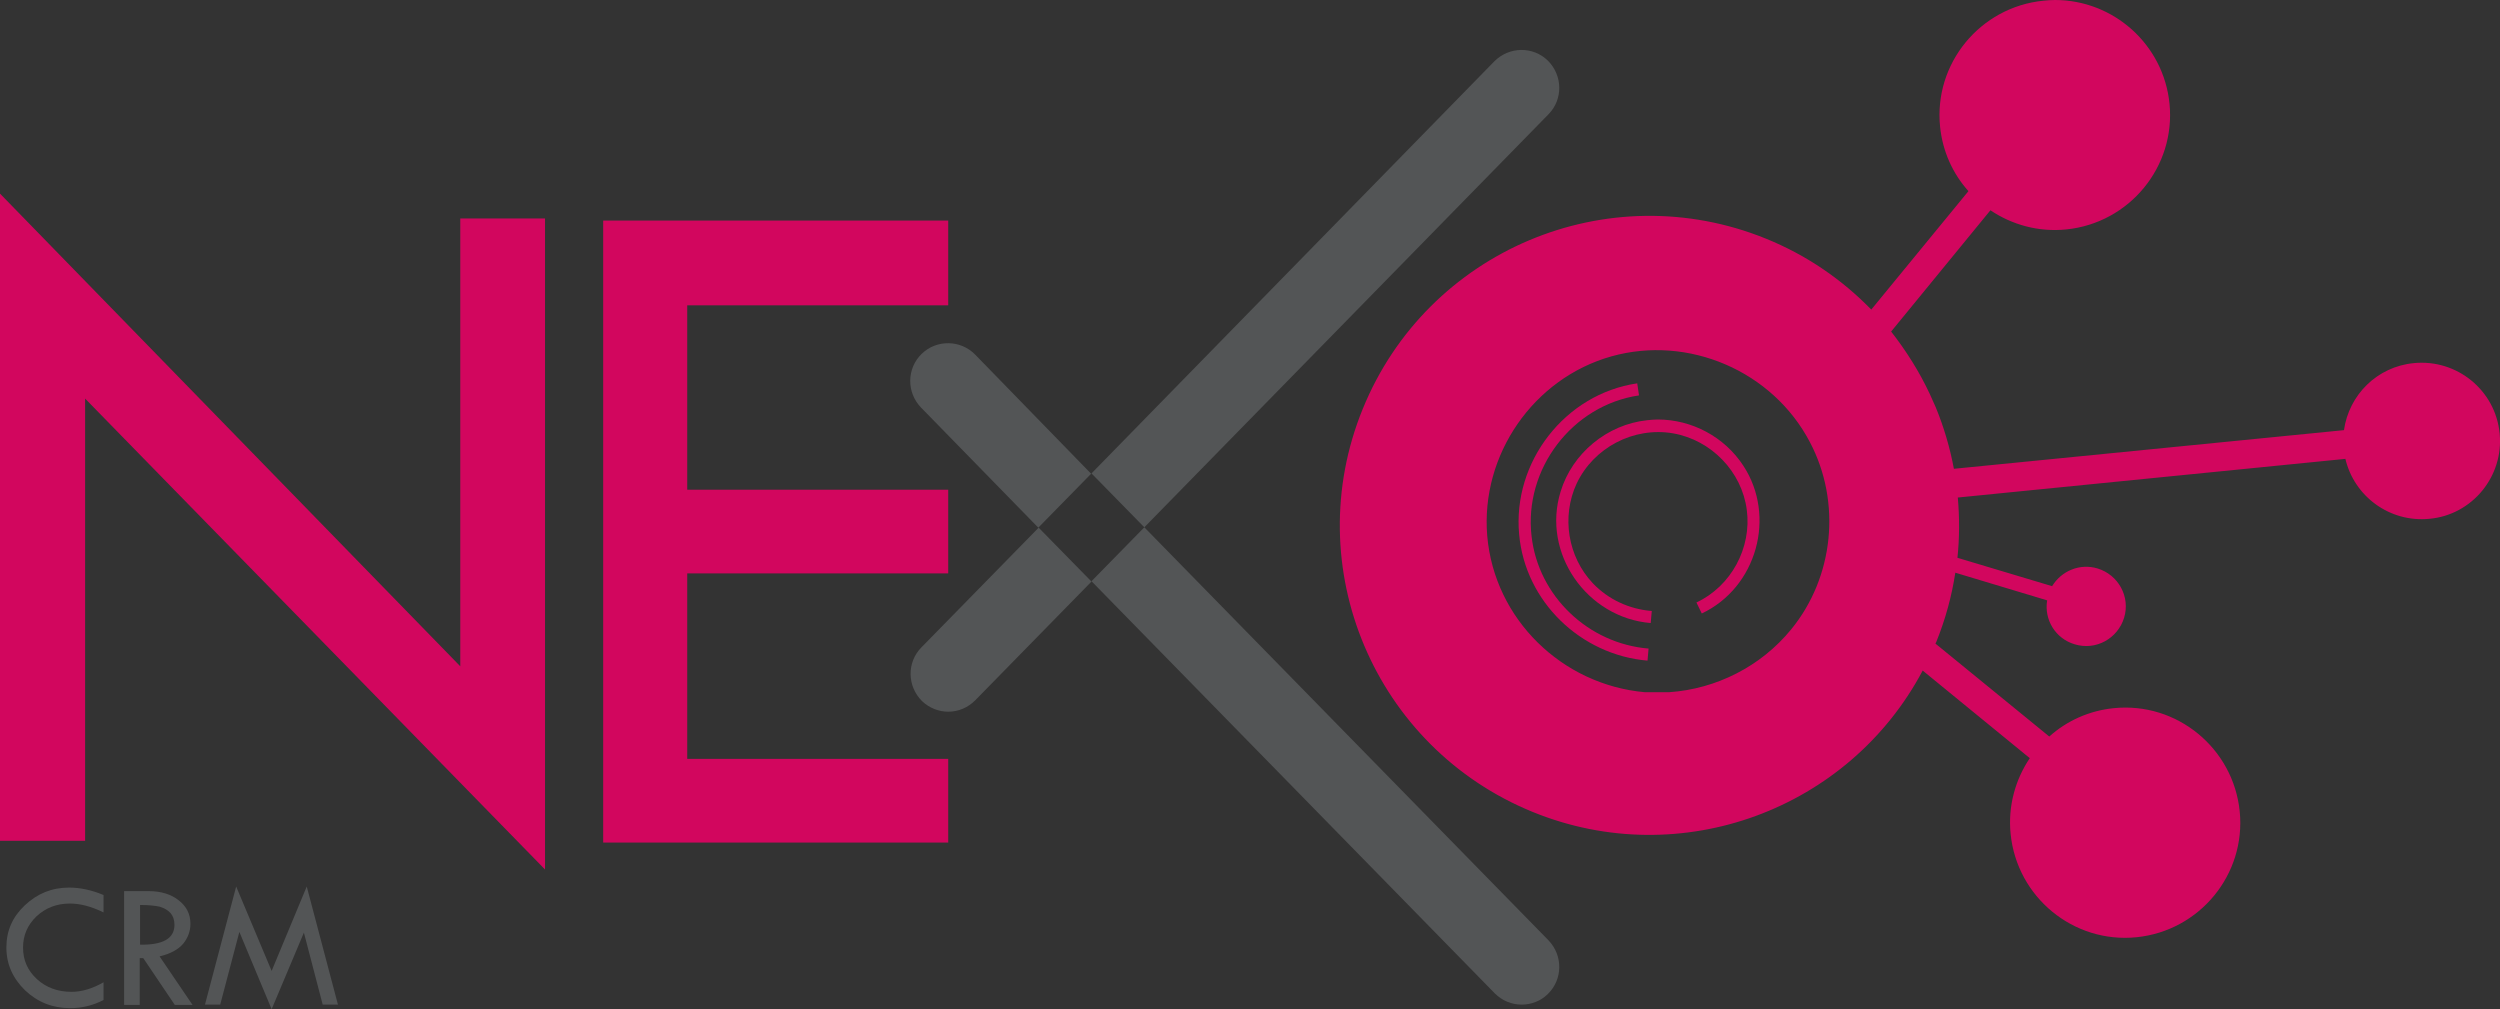 <?xml version="1.0" encoding="utf-8"?>
<!-- Generator: Adobe Illustrator 21.0.0, SVG Export Plug-In . SVG Version: 6.00 Build 0)  -->
<svg version="1.1" id="Capa_1" xmlns="http://www.w3.org/2000/svg" xmlns:xlink="http://www.w3.org/1999/xlink" x="0px" y="0px"
	 viewBox="0 0 705 284.6" style="enable-background:new 0 0 705 284.6;" xml:space="preserve">
<rect x="0" y="0" width="705" height="284.6" fill="#333333" stroke="none"/>
<style type="text/css">
	.st0{fill:#FFFFFF;}
	.st1{fill:#D2065E;}
	.st2{fill:#535556;}
</style>
<g>
	<path class="st0" d="M468,140.1c-0.1,0-0.1,0-0.2,0c0,0-0.1,0-0.1,0C467.9,140.1,468,140.1,468,140.1"/>
	<polygon class="st1" points="0,54.6 129.8,187.9 129.8,61.6 153.7,61.6 153.7,245.2 24,112.4 24,237.1 0,237.1 	"/>
	<polygon class="st1" points="170.1,62.2 267.4,62.2 267.4,86.1 193.8,86.1 193.8,138.1 267.4,138.1 267.4,161.7 193.8,161.7 
		193.8,214 267.4,214 267.4,237.6 170.1,237.6 	"/>
	<path class="st2" d="M322.7,148.7l-14.9,15.2l113.7,116.2c2.1,2.1,4.8,3.2,7.6,3.2c2.7,0,5.4-1,7.4-3c4.2-4.1,4.3-10.8,0.2-15.1
		L322.7,148.7z"/>
	<path class="st2" d="M275,100c-4.1-4.2-10.9-4.3-15.1-0.2c-4.2,4.1-4.3,10.8-0.2,15.1l33.1,33.9l14.9-15.2L275,100z"/>
	<path class="st2" d="M259.8,182.6c-4.1,4.2-4,10.9,0.2,15.1c2.1,2,4.8,3,7.4,3c2.8,0,5.5-1.1,7.6-3.2l32.8-33.5l-14.9-15.2
		L259.8,182.6z"/>
	<path class="st2" d="M436.7,32.2c4.1-4.2,4-10.9-0.2-15.1c-4.2-4.1-10.9-4-15.1,0.2L307.8,133.5l14.9,15.2L436.7,32.2z"/>
	<path class="st2" d="M29.2,252.4v4.9c-3.5-1.7-6.6-2.5-9.5-2.5c-3.7,0-6.8,1.2-9.4,3.6c-2.5,2.4-3.8,5.3-3.8,8.8
		c0,3.6,1.3,6.5,3.9,8.9c2.6,2.4,5.9,3.6,9.8,3.6c2.8,0,5.9-0.9,9-2.7v5c-2.9,1.5-6,2.3-9.4,2.3c-5,0-9.2-1.7-12.7-5
		c-3.5-3.4-5.3-7.4-5.3-12.1c0-4.7,1.7-8.6,5.2-11.9c3.5-3.3,7.6-5,12.5-5C22.6,250.3,25.9,251,29.2,252.4"/>
	<path class="st2" d="M35.1,251.3H42c3.4,0,6.3,0.9,8.4,2.6c2.2,1.7,3.3,3.9,3.3,6.6c0,2.1-0.7,4-2.1,5.7c-1.4,1.6-3.6,2.8-6.6,3.5
		l9.3,13.7h-5l-8.9-13.2h-1v13.2h-4.4V251.3z M39.5,255.2v11.2c6.4,0.1,9.7-1.7,9.7-5.6c0-1.4-0.4-2.5-1.1-3.3
		c-0.8-0.9-1.8-1.4-3-1.8C43.7,255.4,41.9,255.2,39.5,255.2"/>
	<polygon class="st2" points="86.5,250 95.3,283.3 91,283.3 85.7,263 76.6,284.6 67.5,262.8 62.1,283.3 57.8,283.3 66.6,250 
		76.6,273.8 	"/>
	<g>
		<path class="st1" d="M704.9,122.2c-1.2-12.2-12.1-21-24.2-19.8c-10.4,1-18.3,9-19.7,18.9l-110,10.9c-1.1-5.9-2.8-11.7-5.1-17.3
			l-1.7-3.8c-2.9-6.2-6.6-12.1-10.9-17.6l28-34.2c6.1,4.1,13.6,6.2,21.4,5.4c17.8-1.8,30.9-17.7,29.1-35.5C610.1,12.5,596,0,579.5,0
			c-1.1,0-2.2,0.1-3.3,0.2c-17.8,1.8-30.9,17.7-29.1,35.5c0.7,7,3.6,13.3,8,18.2l-27.4,33.4c-8.2-8.4-18.1-15.3-29.7-20
			c-44.6-18.1-95.5,3.3-113.7,48c-18.2,44.6,3.3,95.5,48,113.7c41.8,17,89.2-0.8,109.9-39.9l30.2,24.7c-4.1,6.1-6.2,13.6-5.4,21.4
			c1.8,17.8,17.7,30.9,35.5,29.1c17.8-1.8,30.9-17.7,29.1-35.5c-1.8-17.8-17.7-30.9-35.5-29.1c-7,0.7-13.3,3.6-18.2,8l-32.1-26.2
			c0.1-0.2,0.1-0.3,0.2-0.4c2.6-6.4,4.4-13,5.4-19.6l25.9,7.8c-0.9,5.4,2.3,10.8,7.8,12.4c5.9,1.8,12.1-1.6,13.9-7.5
			c1.8-5.9-1.6-12.1-7.5-13.9c-5-1.5-10.2,0.7-12.8,5l-26.7-8c0.6-5.7,0.6-11.4,0.1-17l109.3-10.9c2.5,10.6,12.5,18,23.7,16.9
			C697.2,145.2,706.1,134.3,704.9,122.2z M505.1,177.5c-8.5,10.4-21.1,16.8-34.4,17.7l-6.9,0c-23.3-2.1-42.4-20.6-44.4-44.1
			c-1.9-22.8,13-44.4,35-50.6c21.7-6.1,45.5,4.1,56,24.2C519.3,141.6,517.2,162.7,505.1,177.5z"/>
		<path class="st1" d="M431.9,151.2c-2.2-18.9,11.4-36.9,30.3-39.7l-0.5-3.4c-20.4,3-35.2,22.2-33.3,42.6c1.7,19,17.4,34,36.2,35.6
			l0.3-3.4C447.9,181.5,433.8,168.1,431.9,151.2z"/>
		<path class="st1" d="M467.5,118.3c-1,0-2,0.1-3,0.2c-11.3,1.2-21.1,9.3-24.4,20.1c-5.4,17.4,7.4,35.6,25.4,37.1l0.3-3.4
			c-6.3-0.5-12.2-3.2-16.6-7.8c-7.1-7.5-8.9-18.8-4.6-28.1c4.8-10.2,16.1-16.1,27.2-14.2c10.8,1.9,19.4,10.8,20.8,21.6
			c1.4,10.7-4.4,21.5-14.2,26.1l1.5,3.1c15.5-7.3,21.1-27.4,11.7-41.7C486.3,123.2,477.1,118.3,467.5,118.3z"/>
	</g>
</g>
</svg>
